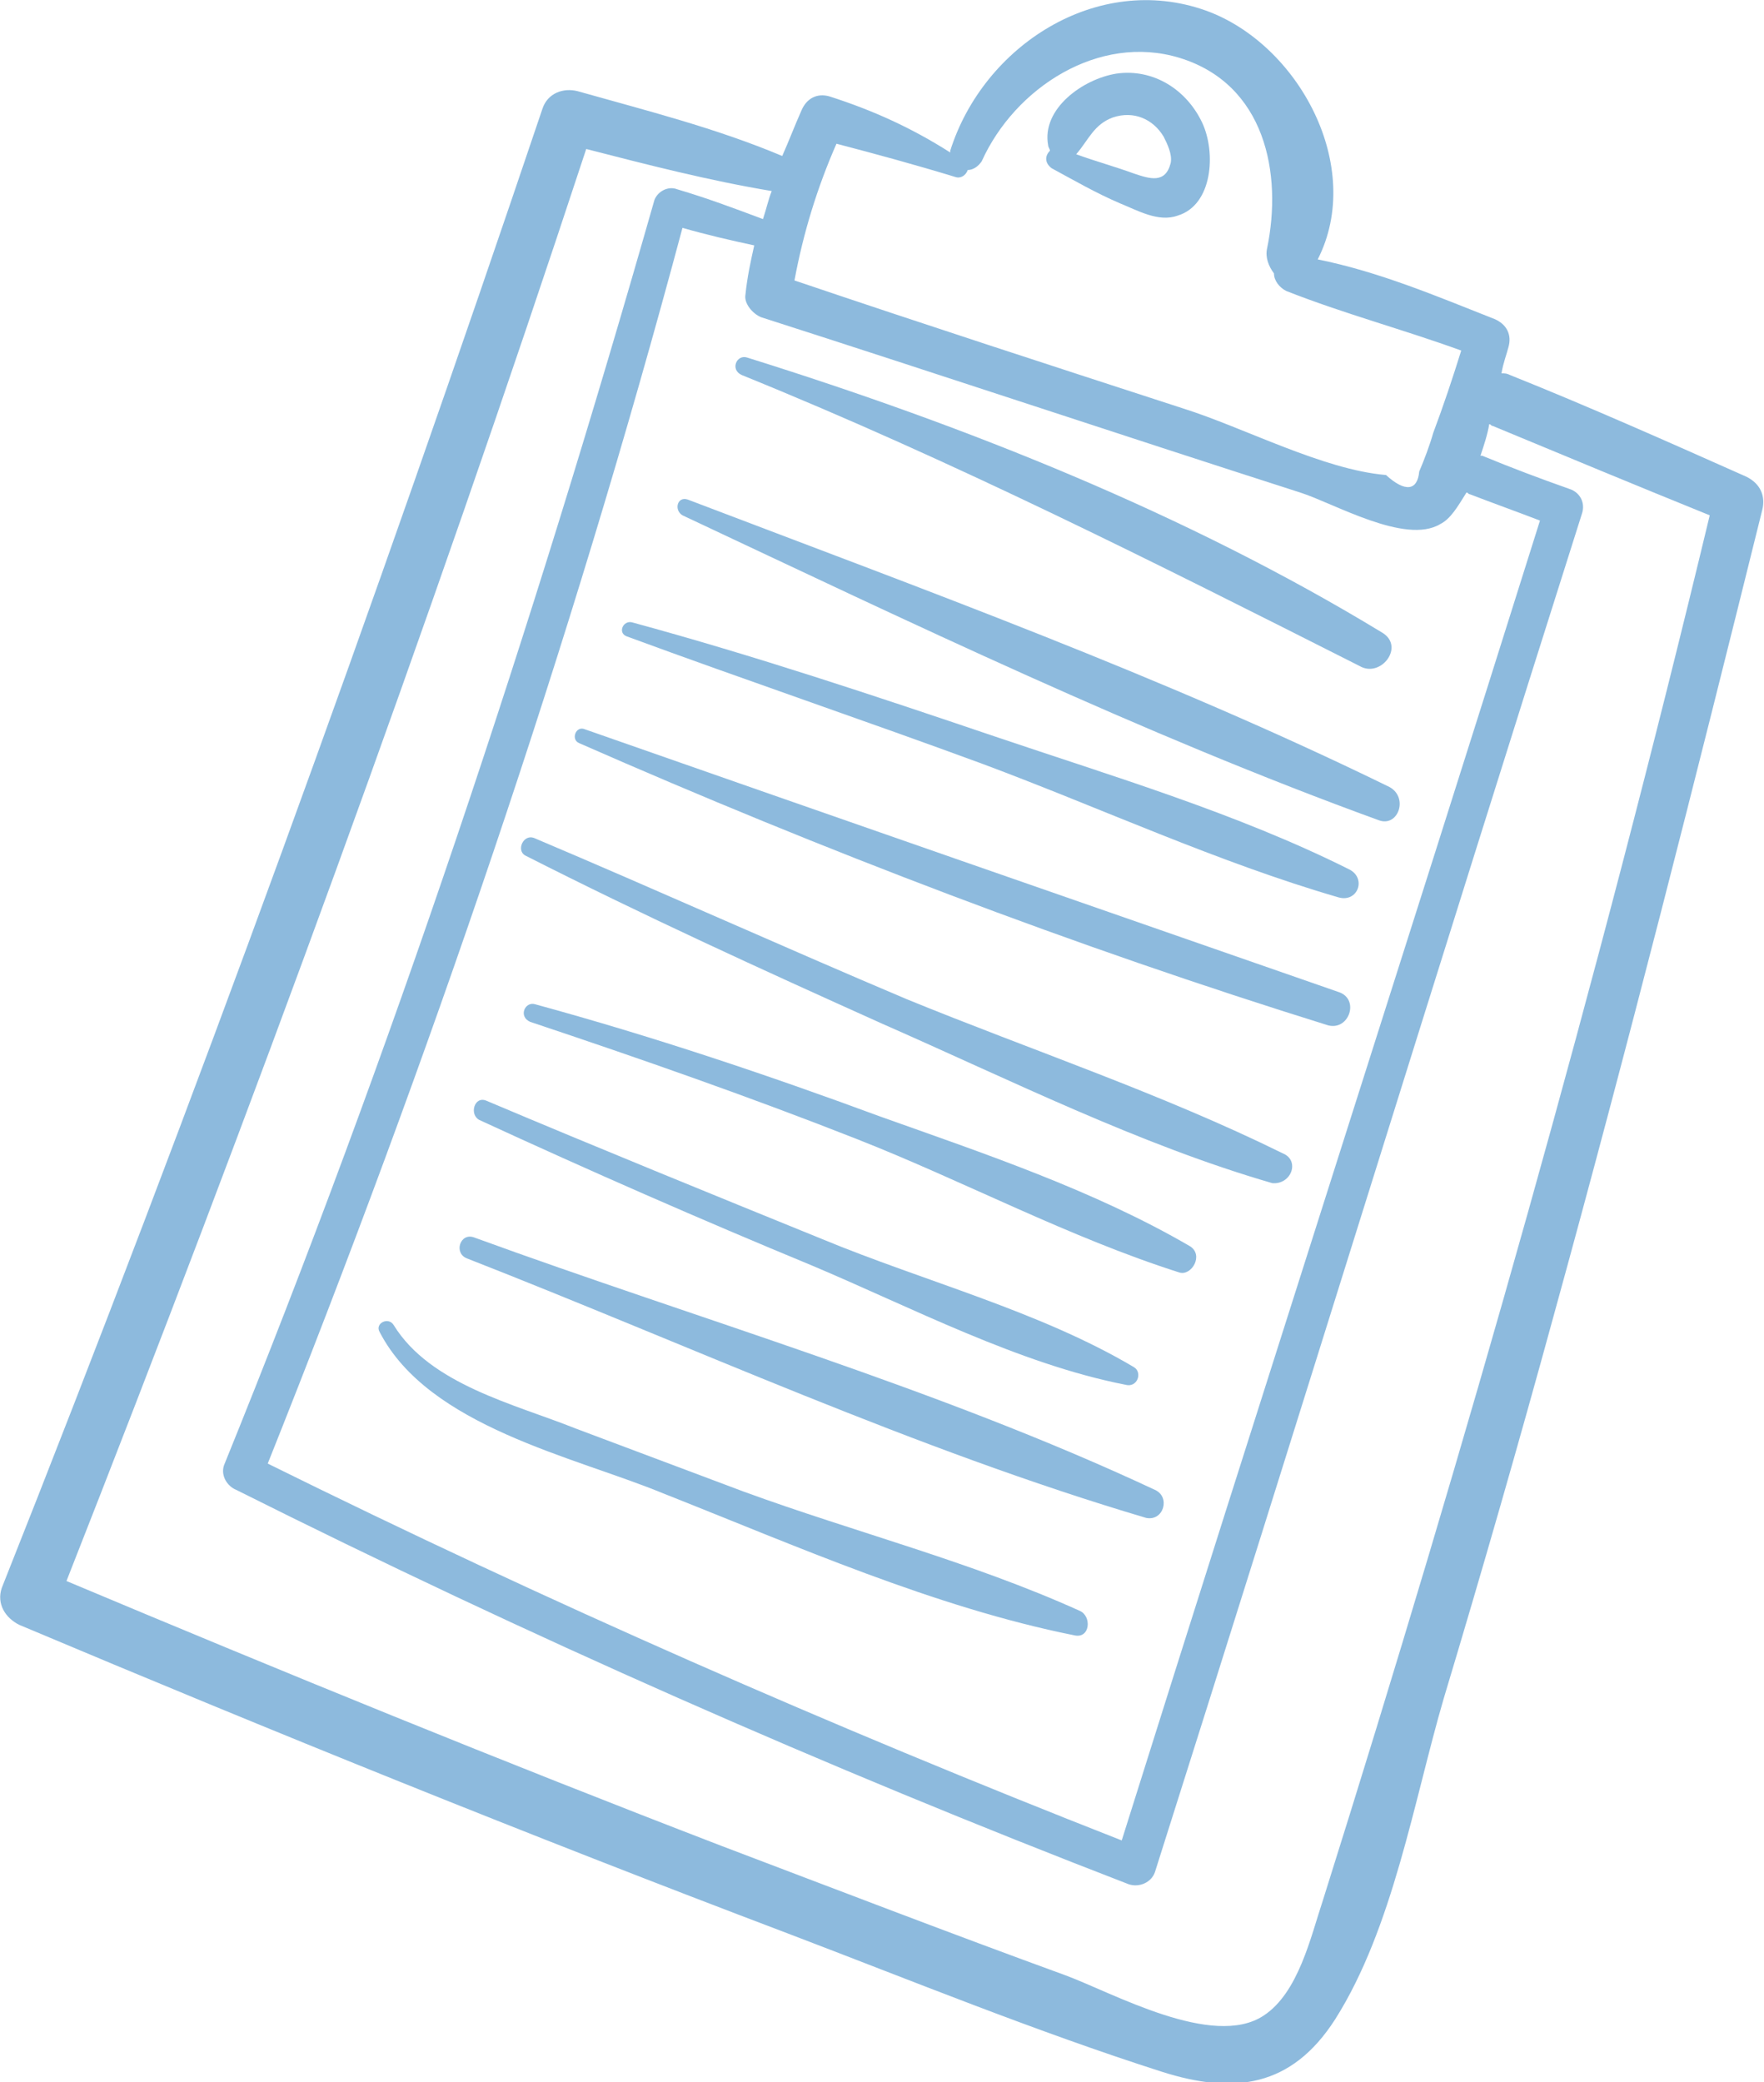 <svg xmlns="http://www.w3.org/2000/svg" width="111" height="131" viewBox="0 0 111 131" fill="none"><g opacity="0.5" clip-path="url(#clip0_1236_115)"><path d="M90.847 106.851C93.269 98.801 95.582 90.752 97.784 82.702C102.409 65.941 106.704 48.96 110.888 32.088C111.109 31.206 110.778 30.434 109.897 29.993C104.942 27.788 99.987 25.582 95.031 23.598C94.811 23.487 94.701 23.487 94.481 23.487C94.591 22.826 94.811 22.274 94.921 21.833C95.141 21.061 94.811 20.4 94.04 20.069C90.406 18.636 86.772 17.092 82.918 16.32C85.891 10.476 81.707 2.757 75.871 0.662C69.043 -1.764 61.885 2.867 59.793 9.483C59.793 9.483 59.793 9.483 59.793 9.593C57.37 8.05 54.948 6.947 52.195 6.065C51.424 5.844 50.763 6.175 50.433 6.947C49.992 7.939 49.662 8.822 49.222 9.814C45.037 8.05 40.632 6.947 36.338 5.734C35.457 5.513 34.466 5.844 34.135 6.837C23.564 38.153 12.332 69.139 0.109 99.904C-0.222 100.896 0.329 101.779 1.21 102.22C17.177 108.946 33.255 115.452 49.552 121.627C57.37 124.604 65.189 127.802 73.118 130.338C77.632 131.772 81.266 131.331 84.019 127.03C87.653 121.296 88.975 113.247 90.847 106.851ZM90.626 32.971C91.287 32.64 91.728 31.868 92.278 30.986C92.388 30.986 92.388 31.096 92.499 31.096C93.93 31.647 95.472 32.199 96.903 32.75C88.204 60.428 79.284 88.105 70.585 115.783C52.305 108.615 34.466 100.786 16.847 92.075C26.978 66.713 35.897 40.689 42.945 14.335C44.487 14.776 45.918 15.107 47.46 15.438C47.24 16.43 47.019 17.423 46.909 18.525C46.799 19.077 47.35 19.738 47.9 19.959C59.242 23.598 70.475 27.347 81.817 30.986C83.909 31.647 88.424 34.294 90.626 32.971ZM52.635 9.042C55.168 9.704 57.591 10.365 60.123 11.137C60.454 11.248 60.784 11.027 60.894 10.696C61.225 10.696 61.555 10.476 61.775 10.145C63.867 5.513 69.153 2.095 74.219 3.639C79.615 5.293 80.716 10.917 79.725 15.658C79.615 16.21 79.835 16.761 80.165 17.202C80.165 17.643 80.496 18.084 80.936 18.305C84.57 19.738 88.314 20.731 91.948 22.054C91.397 23.818 90.847 25.472 90.186 27.236C89.966 28.008 89.635 28.891 89.305 29.663C89.195 30.875 88.424 30.986 87.213 29.883C83.249 29.552 78.293 26.906 74.439 25.693C66.29 23.046 58.141 20.4 49.992 17.643C50.543 14.666 51.424 11.799 52.635 9.042ZM79.504 126.81C76.311 128.905 70.034 125.376 67.061 124.274C59.793 121.627 52.635 118.87 45.367 116.114C31.603 110.821 17.838 105.197 4.183 99.463C15.856 69.8 26.867 39.807 36.888 9.373C40.742 10.365 44.597 11.358 48.561 12.019C48.341 12.571 48.231 13.122 48.01 13.784C46.248 13.122 44.487 12.46 42.615 11.909C42.064 11.688 41.403 12.019 41.183 12.571C33.475 39.587 24.665 66.162 14.094 92.185C13.873 92.847 14.314 93.508 14.865 93.729C33.144 102.881 51.865 111.152 71.025 118.54C71.686 118.76 72.457 118.429 72.677 117.768C81.707 89.318 90.516 60.758 99.546 32.309C99.766 31.647 99.436 30.986 98.775 30.765C96.903 30.104 95.141 29.442 93.269 28.67H93.159C93.379 28.008 93.6 27.347 93.71 26.685C93.82 26.685 93.82 26.795 93.93 26.795C98.445 28.67 102.96 30.545 107.585 32.419C100.537 61.751 92.278 90.862 83.249 119.532C82.478 121.848 81.707 125.376 79.504 126.81Z" fill="#1B75BC"></path><path d="M75.648 7.719C74.657 5.624 72.564 4.301 70.252 4.631C68.16 4.962 65.517 6.837 65.957 9.153C65.957 9.263 66.067 9.373 66.067 9.483C65.737 9.814 65.737 10.255 66.178 10.586C67.609 11.358 68.931 12.13 70.472 12.791C71.573 13.232 72.895 14.004 74.106 13.563C76.309 12.902 76.529 9.594 75.648 7.719ZM71.353 10.917C70.142 10.476 68.931 10.145 67.719 9.704C68.49 8.822 68.82 7.829 70.032 7.388C71.353 6.947 72.564 7.498 73.225 8.601C73.445 9.042 73.776 9.704 73.666 10.255C73.335 11.578 72.344 11.248 71.353 10.917Z" fill="#1B75BC"></path><path d="M86.989 39.807C74.656 32.309 60.781 26.796 47.016 22.495C46.355 22.274 45.915 23.267 46.686 23.598C60.01 29.001 72.674 35.397 85.558 41.902C86.879 42.674 88.421 40.69 86.989 39.807Z" fill="#1B75BC"></path><path d="M87.433 49.511C73.228 42.564 58.031 37.051 43.275 31.427C42.614 31.206 42.394 32.089 42.945 32.419C57.26 39.146 71.906 46.203 86.772 51.606C87.984 52.047 88.644 50.173 87.433 49.511Z" fill="#1B75BC"></path><path d="M84.899 54.694C77.851 51.165 70.033 48.849 62.545 46.313C55.057 43.777 47.458 41.241 39.75 39.146C39.199 39.035 38.869 39.807 39.42 40.028C46.908 42.785 54.396 45.321 61.884 48.078C69.262 50.834 76.64 54.253 84.238 56.458C85.449 56.789 86 55.245 84.899 54.694Z" fill="#1B75BC"></path><path d="M84.243 62.413C68.385 56.899 52.528 51.386 36.781 45.872C36.231 45.652 35.9 46.534 36.451 46.754C51.758 53.481 67.615 59.546 83.582 64.508C84.903 64.839 85.564 62.854 84.243 62.413Z" fill="#1B75BC"></path><path d="M80.716 72.557C73.118 68.808 64.859 66.052 57.041 62.854C49.222 59.546 41.404 56.017 33.585 52.709C32.924 52.488 32.484 53.481 33.035 53.812C40.413 57.561 47.901 60.979 55.499 64.397C63.538 67.926 71.686 72.006 80.055 74.432C81.267 74.542 81.817 72.999 80.716 72.557Z" fill="#1B75BC"></path><path d="M74.88 78.402C68.824 74.873 61.886 72.558 55.389 70.242C48.231 67.595 40.964 65.169 33.696 63.185C33.035 62.964 32.595 63.956 33.365 64.287C40.303 66.603 47.24 69.029 53.958 71.675C60.675 74.322 67.282 77.85 74.22 80.056C74.99 80.276 75.761 78.953 74.88 78.402Z" fill="#1B75BC"></path><path d="M71.355 86.01C65.409 82.482 58.141 80.607 51.754 77.96C44.706 75.094 37.659 72.227 30.611 69.249C29.84 68.918 29.51 70.131 30.171 70.462C37.108 73.66 44.156 76.748 51.093 79.615C57.37 82.261 64.087 85.79 70.805 87.113C71.575 87.333 71.906 86.341 71.355 86.01Z" fill="#1B75BC"></path><path d="M72.675 93.729C59.02 87.333 44.044 83.033 29.839 77.85C28.958 77.519 28.517 78.843 29.398 79.173C43.493 84.687 57.589 91.193 72.124 95.493C73.225 95.714 73.666 94.17 72.675 93.729Z" fill="#1B75BC"></path><path d="M67.941 101.338C61.113 98.25 53.736 96.376 46.798 93.839C43.274 92.516 39.75 91.193 36.227 89.87C32.372 88.326 27.087 87.113 24.774 83.364C24.444 82.812 23.563 83.254 23.893 83.805C26.977 89.759 36.116 91.634 41.733 93.95C50.102 97.258 58.801 101.117 67.611 102.881C68.602 103.102 68.712 101.668 67.941 101.338Z" fill="#1B75BC"></path></g><defs><clipPath id="clip0_1236_115"><rect width="111" height="131" fill="white"></rect></clipPath></defs></svg>